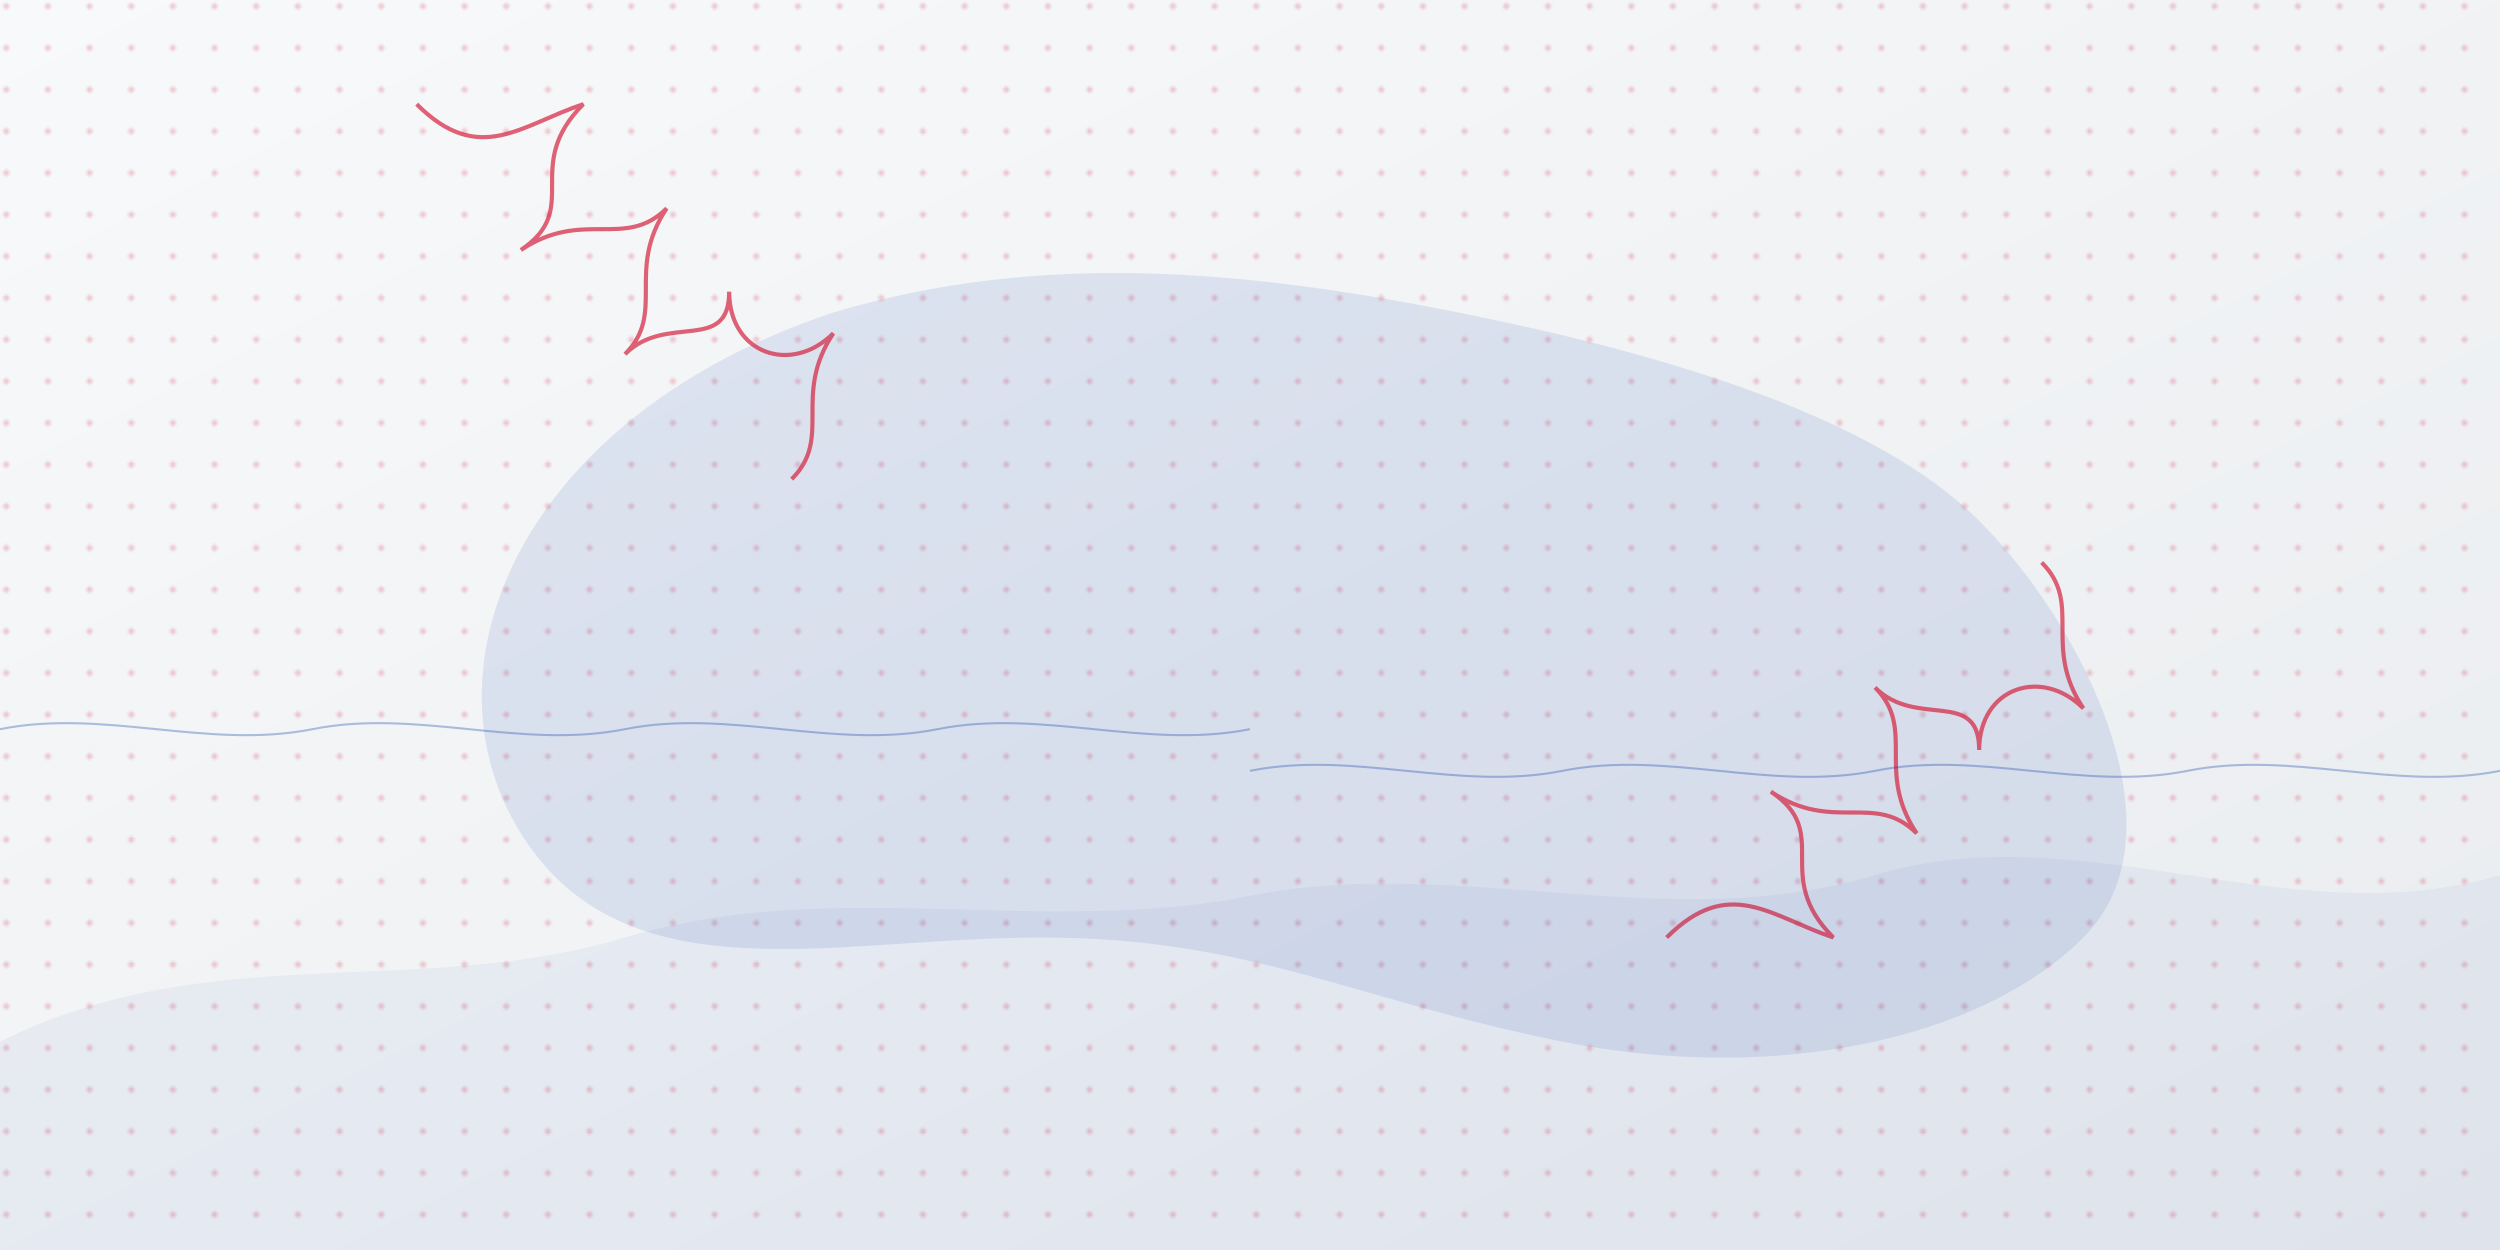 <svg xmlns="http://www.w3.org/2000/svg" viewBox="0 0 1200 600" id="banner">
  <defs>
    <linearGradient id="bg-gradient" x1="0%" y1="0%" x2="100%" y2="100%">
      <stop offset="0%" stop-color="#f8f9fa" />
      <stop offset="100%" stop-color="#e9ecef" />
    </linearGradient>
    <pattern id="dots-pattern" x="0" y="0" width="20" height="20" patternUnits="userSpaceOnUse">
      <circle cx="3" cy="3" r="1.5" fill="#d4213d" opacity="0.2" />
    </pattern>
  </defs>
  
  <!-- Background -->
  <rect width="100%" height="100%" fill="url(#bg-gradient)" />
  <rect width="100%" height="100%" fill="url(#dots-pattern)" />
  
  <!-- Abstract Poland map silhouette -->
  <path d="M400,150 C500,120 600,130 700,150 C800,170 900,200 950,250 C1000,300 1050,400 1000,450 C950,500 850,520 750,500 C650,480 600,450 500,450 C400,450 300,480 250,400 C200,320 250,200 400,150 Z" fill="#0033a0" opacity="0.1" />
  
  <!-- Decorative elements representing Polish cultural motifs -->
  <g opacity="0.7">
    <!-- Wycinanki-inspired elements (Polish paper cutting art) -->
    <path d="M200,50 C230,80 250,60 280,50 C250,80 280,100 250,120 C280,100 300,120 320,100 C300,130 320,150 300,170 C320,150 350,170 350,140 C350,170 380,180 400,160 C380,190 400,210 380,230" stroke="#d4213d" stroke-width="2" fill="none" />
    
    <path d="M800,450 C830,420 850,440 880,450 C850,420 880,400 850,380 C880,400 900,380 920,400 C900,370 920,350 900,330 C920,350 950,330 950,360 C950,330 980,320 1000,340 C980,310 1000,290 980,270" stroke="#d4213d" stroke-width="2" fill="none" />
  </g>
  
  <!-- Abstract Polish landscapes -->
  <path d="M0,500 C100,450 200,480 300,450 C400,420 500,450 600,430 C700,410 800,450 900,420 C1000,390 1100,450 1200,420 L1200,600 L0,600 Z" fill="#0033a0" opacity="0.05" />
  
  <!-- Subtle wavy lines suggesting Baltic Sea -->
  <path d="M0,350 C50,340 100,360 150,350 C200,340 250,360 300,350 C350,340 400,360 450,350 C500,340 550,360 600,350" stroke="#0033a0" stroke-width="1" fill="none" opacity="0.3" />
  <path d="M600,370 C650,360 700,380 750,370 C800,360 850,380 900,370 C950,360 1000,380 1050,370 C1100,360 1150,380 1200,370" stroke="#0033a0" stroke-width="1" fill="none" opacity="0.3" />
</svg>
